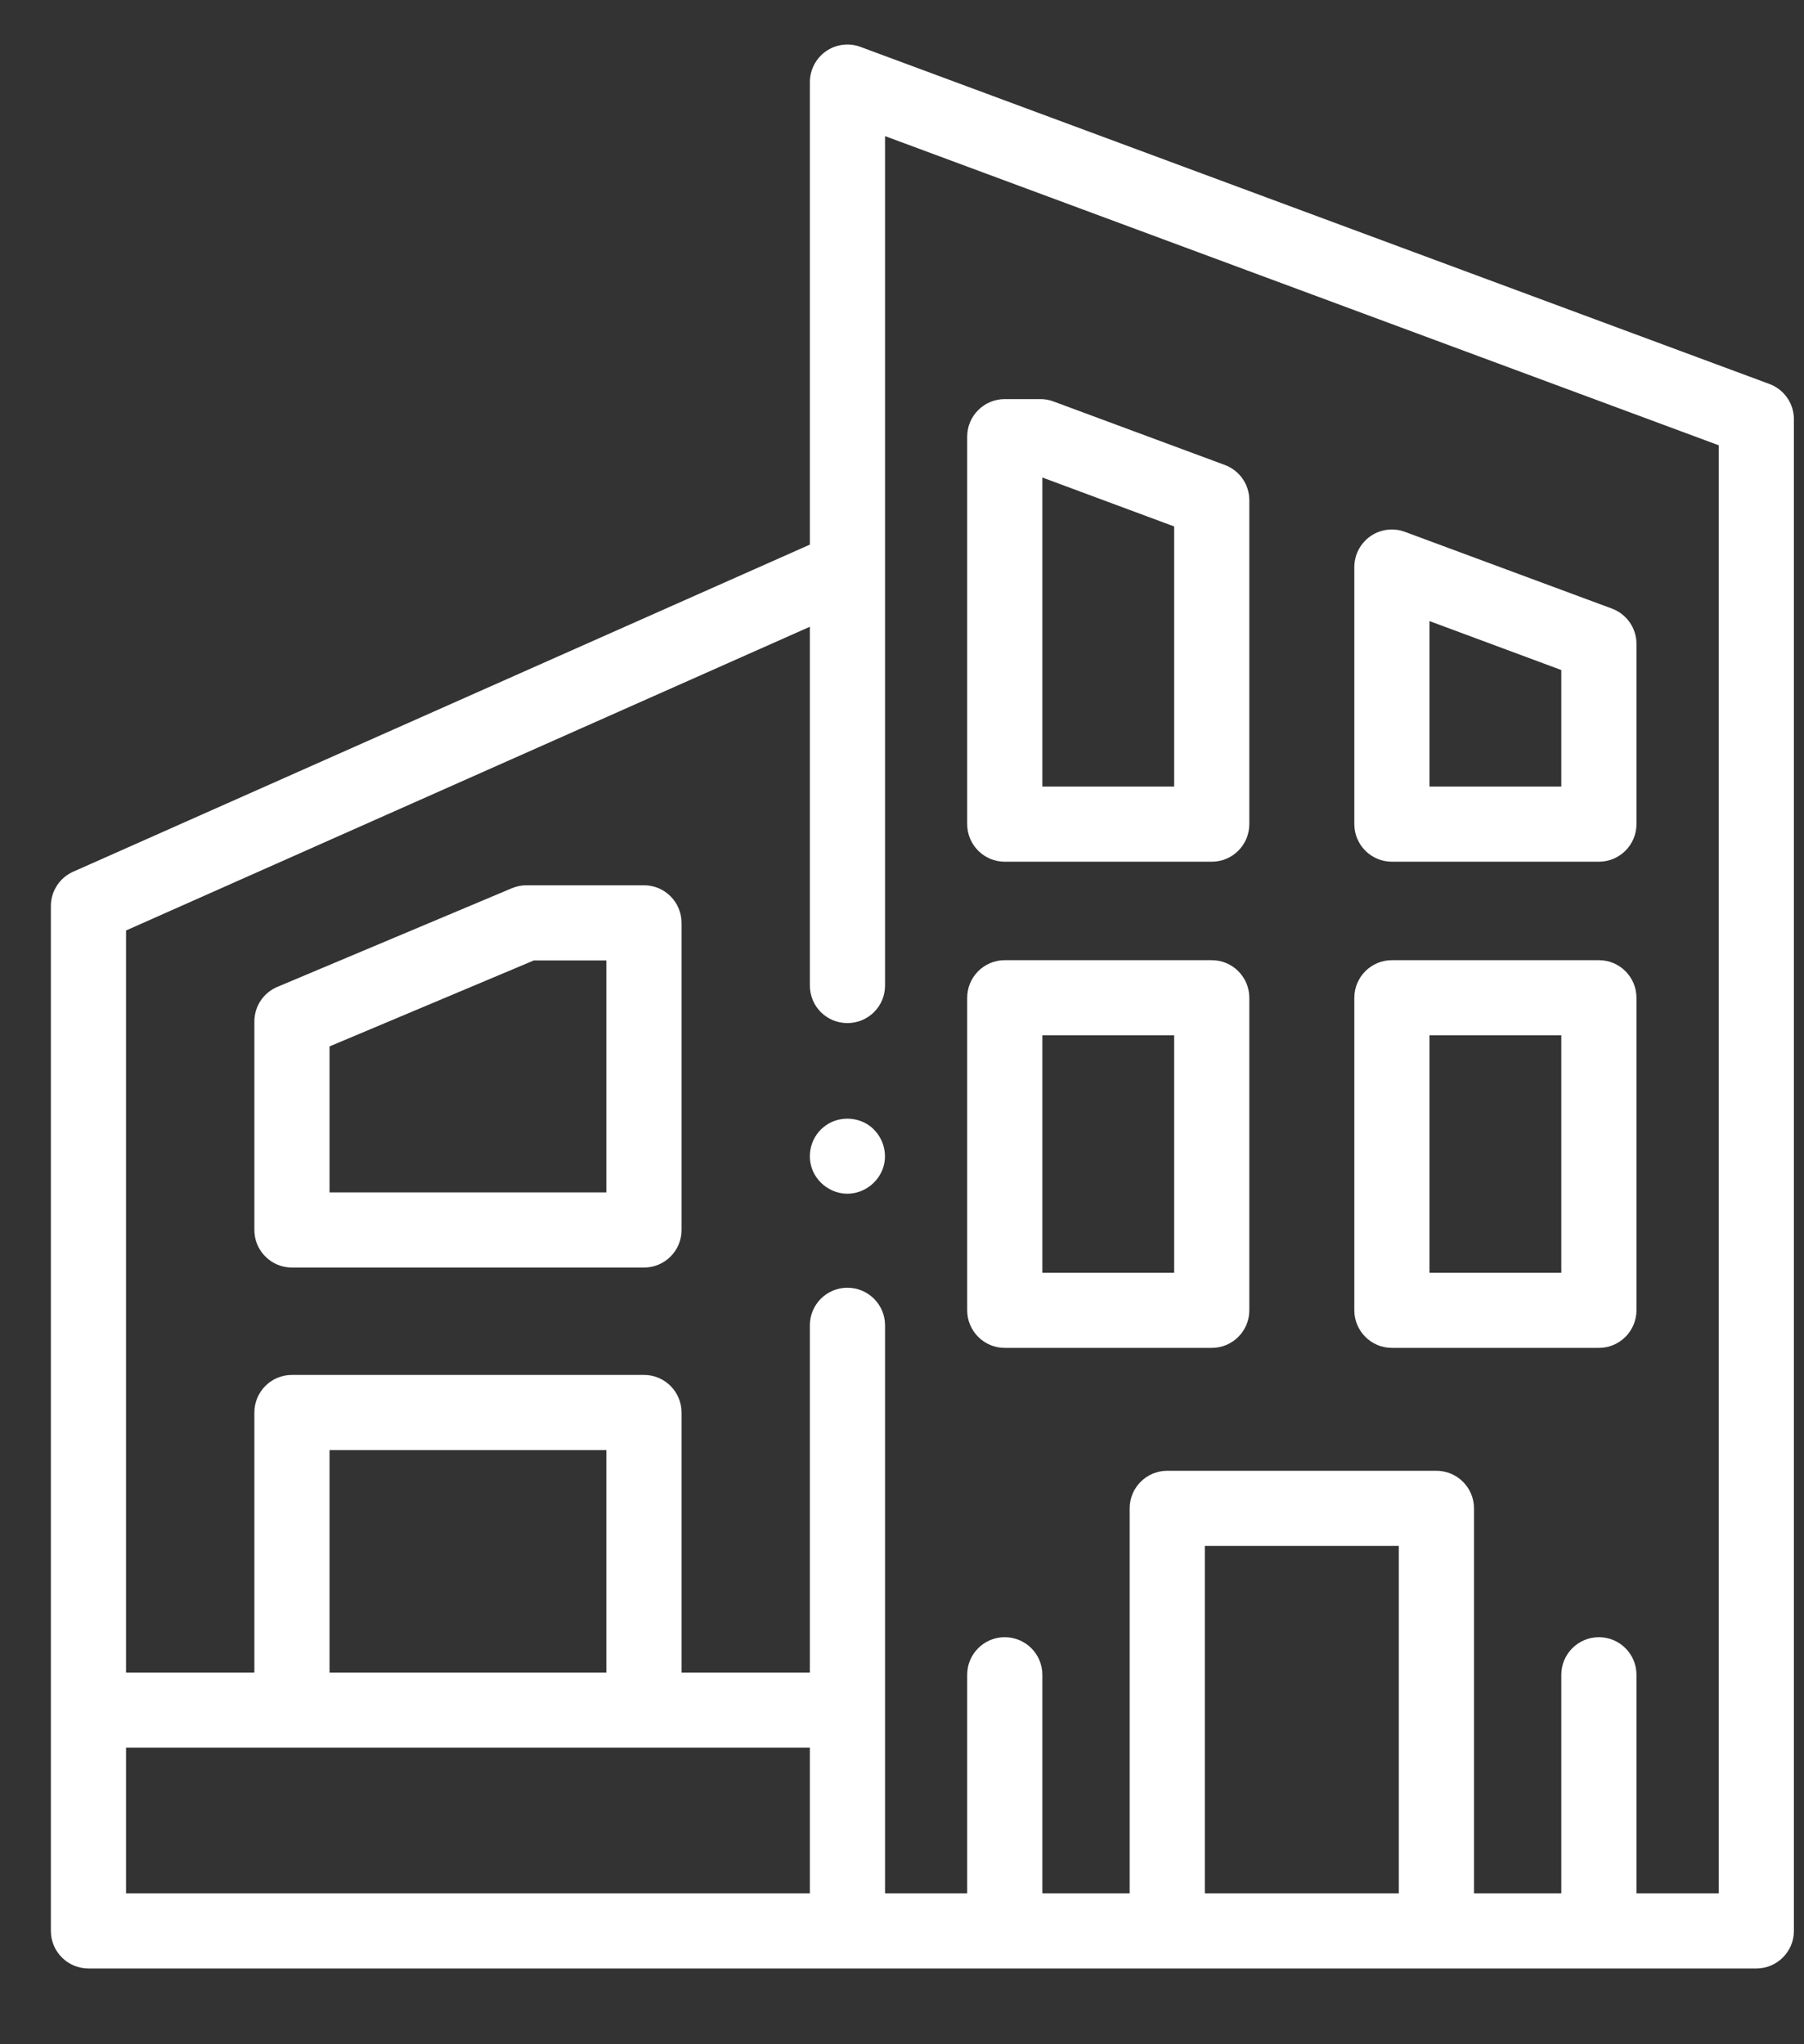 <?xml version="1.0" encoding="UTF-8"?>
<svg xmlns="http://www.w3.org/2000/svg" width="15" height="17" viewBox="0 0 15 17" fill="none">
  <rect x="0" y="0" width="15" height="17" fill="#333333" stroke="none"/>
  <path d="M14.712 3.193L7.155 0.39C7.059 0.354 6.952 0.368 6.868 0.426C6.784 0.485 6.734 0.581 6.734 0.683V4.529L0.609 7.249C0.496 7.299 0.423 7.411 0.423 7.535V16.058C0.423 16.23 0.563 16.37 0.736 16.37H14.603C14.776 16.37 14.916 16.23 14.916 16.058V3.486C14.916 3.355 14.834 3.238 14.712 3.193ZM1.048 14.534H6.734V15.745H1.048V14.534ZM5.042 13.909H2.74V12.059H5.042V13.909ZM10.018 15.745V12.856H11.631V15.745H10.018ZM14.291 15.745H13.607V13.927C13.607 13.755 13.467 13.615 13.295 13.615C13.122 13.615 12.982 13.755 12.982 13.927V15.745H12.256V12.543C12.256 12.371 12.116 12.231 11.943 12.231H9.706C9.533 12.231 9.393 12.371 9.393 12.543V15.745H8.667V13.927C8.667 13.755 8.527 13.615 8.354 13.615C8.182 13.615 8.042 13.755 8.042 13.927V15.745H7.359V11.021C7.359 10.849 7.219 10.709 7.046 10.709C6.873 10.709 6.734 10.849 6.734 11.021V13.909H5.667V11.747C5.667 11.574 5.527 11.434 5.355 11.434H2.427C2.255 11.434 2.115 11.574 2.115 11.747V13.909H1.048V7.738L6.734 5.212V8.196C6.734 8.369 6.873 8.508 7.046 8.508C7.219 8.508 7.359 8.369 7.359 8.196V1.132L14.291 3.703V15.745Z" fill="white"></path>
  <path d="M7.046 9.927C6.916 9.927 6.796 9.842 6.752 9.72C6.708 9.597 6.746 9.456 6.848 9.373C6.95 9.289 7.098 9.28 7.211 9.349C7.322 9.418 7.38 9.554 7.351 9.683C7.319 9.823 7.19 9.927 7.046 9.927Z" fill="white"></path>
  <path d="M5.355 10.541H2.427C2.255 10.541 2.115 10.401 2.115 10.229V8.495C2.115 8.369 2.19 8.256 2.306 8.207L4.255 7.387C4.293 7.371 4.334 7.362 4.376 7.362H5.355C5.527 7.362 5.667 7.502 5.667 7.675V10.229C5.667 10.401 5.527 10.541 5.355 10.541ZM2.74 9.916H5.042V7.987H4.439L2.74 8.702V9.916Z" fill="white"></path>
  <path d="M13.295 7.166H11.573C11.401 7.166 11.261 7.026 11.261 6.853V4.716C11.261 4.614 11.311 4.518 11.395 4.459C11.479 4.401 11.586 4.387 11.682 4.423L13.403 5.061C13.526 5.107 13.607 5.224 13.607 5.354V6.853C13.607 7.026 13.467 7.166 13.295 7.166ZM11.886 6.541H12.982V5.572L11.886 5.165V6.541Z" fill="white"></path>
  <path d="M10.076 7.166H8.354C8.182 7.166 8.042 7.026 8.042 6.853V3.631C8.042 3.459 8.182 3.319 8.354 3.319H8.65C8.687 3.319 8.724 3.325 8.758 3.338L10.185 3.867C10.307 3.913 10.388 4.029 10.388 4.16V6.853C10.388 7.026 10.248 7.166 10.076 7.166ZM8.667 6.541H9.763V4.378L8.667 3.971V6.541Z" fill="white"></path>
  <path d="M13.295 11.209H11.573C11.401 11.209 11.261 11.069 11.261 10.896V8.298C11.261 8.125 11.401 7.985 11.573 7.985H13.295C13.467 7.985 13.607 8.125 13.607 8.298V10.896C13.607 11.069 13.467 11.209 13.295 11.209ZM11.886 10.584H12.982V8.61H11.886V10.584Z" fill="white"></path>
  <path d="M10.076 11.209H8.354C8.182 11.209 8.042 11.069 8.042 10.896V8.298C8.042 8.125 8.182 7.985 8.354 7.985H10.076C10.248 7.985 10.388 8.125 10.388 8.298V10.896C10.388 11.069 10.248 11.209 10.076 11.209ZM8.667 10.584H9.763V8.61H8.667V10.584Z" fill="white"></path>
</svg>
